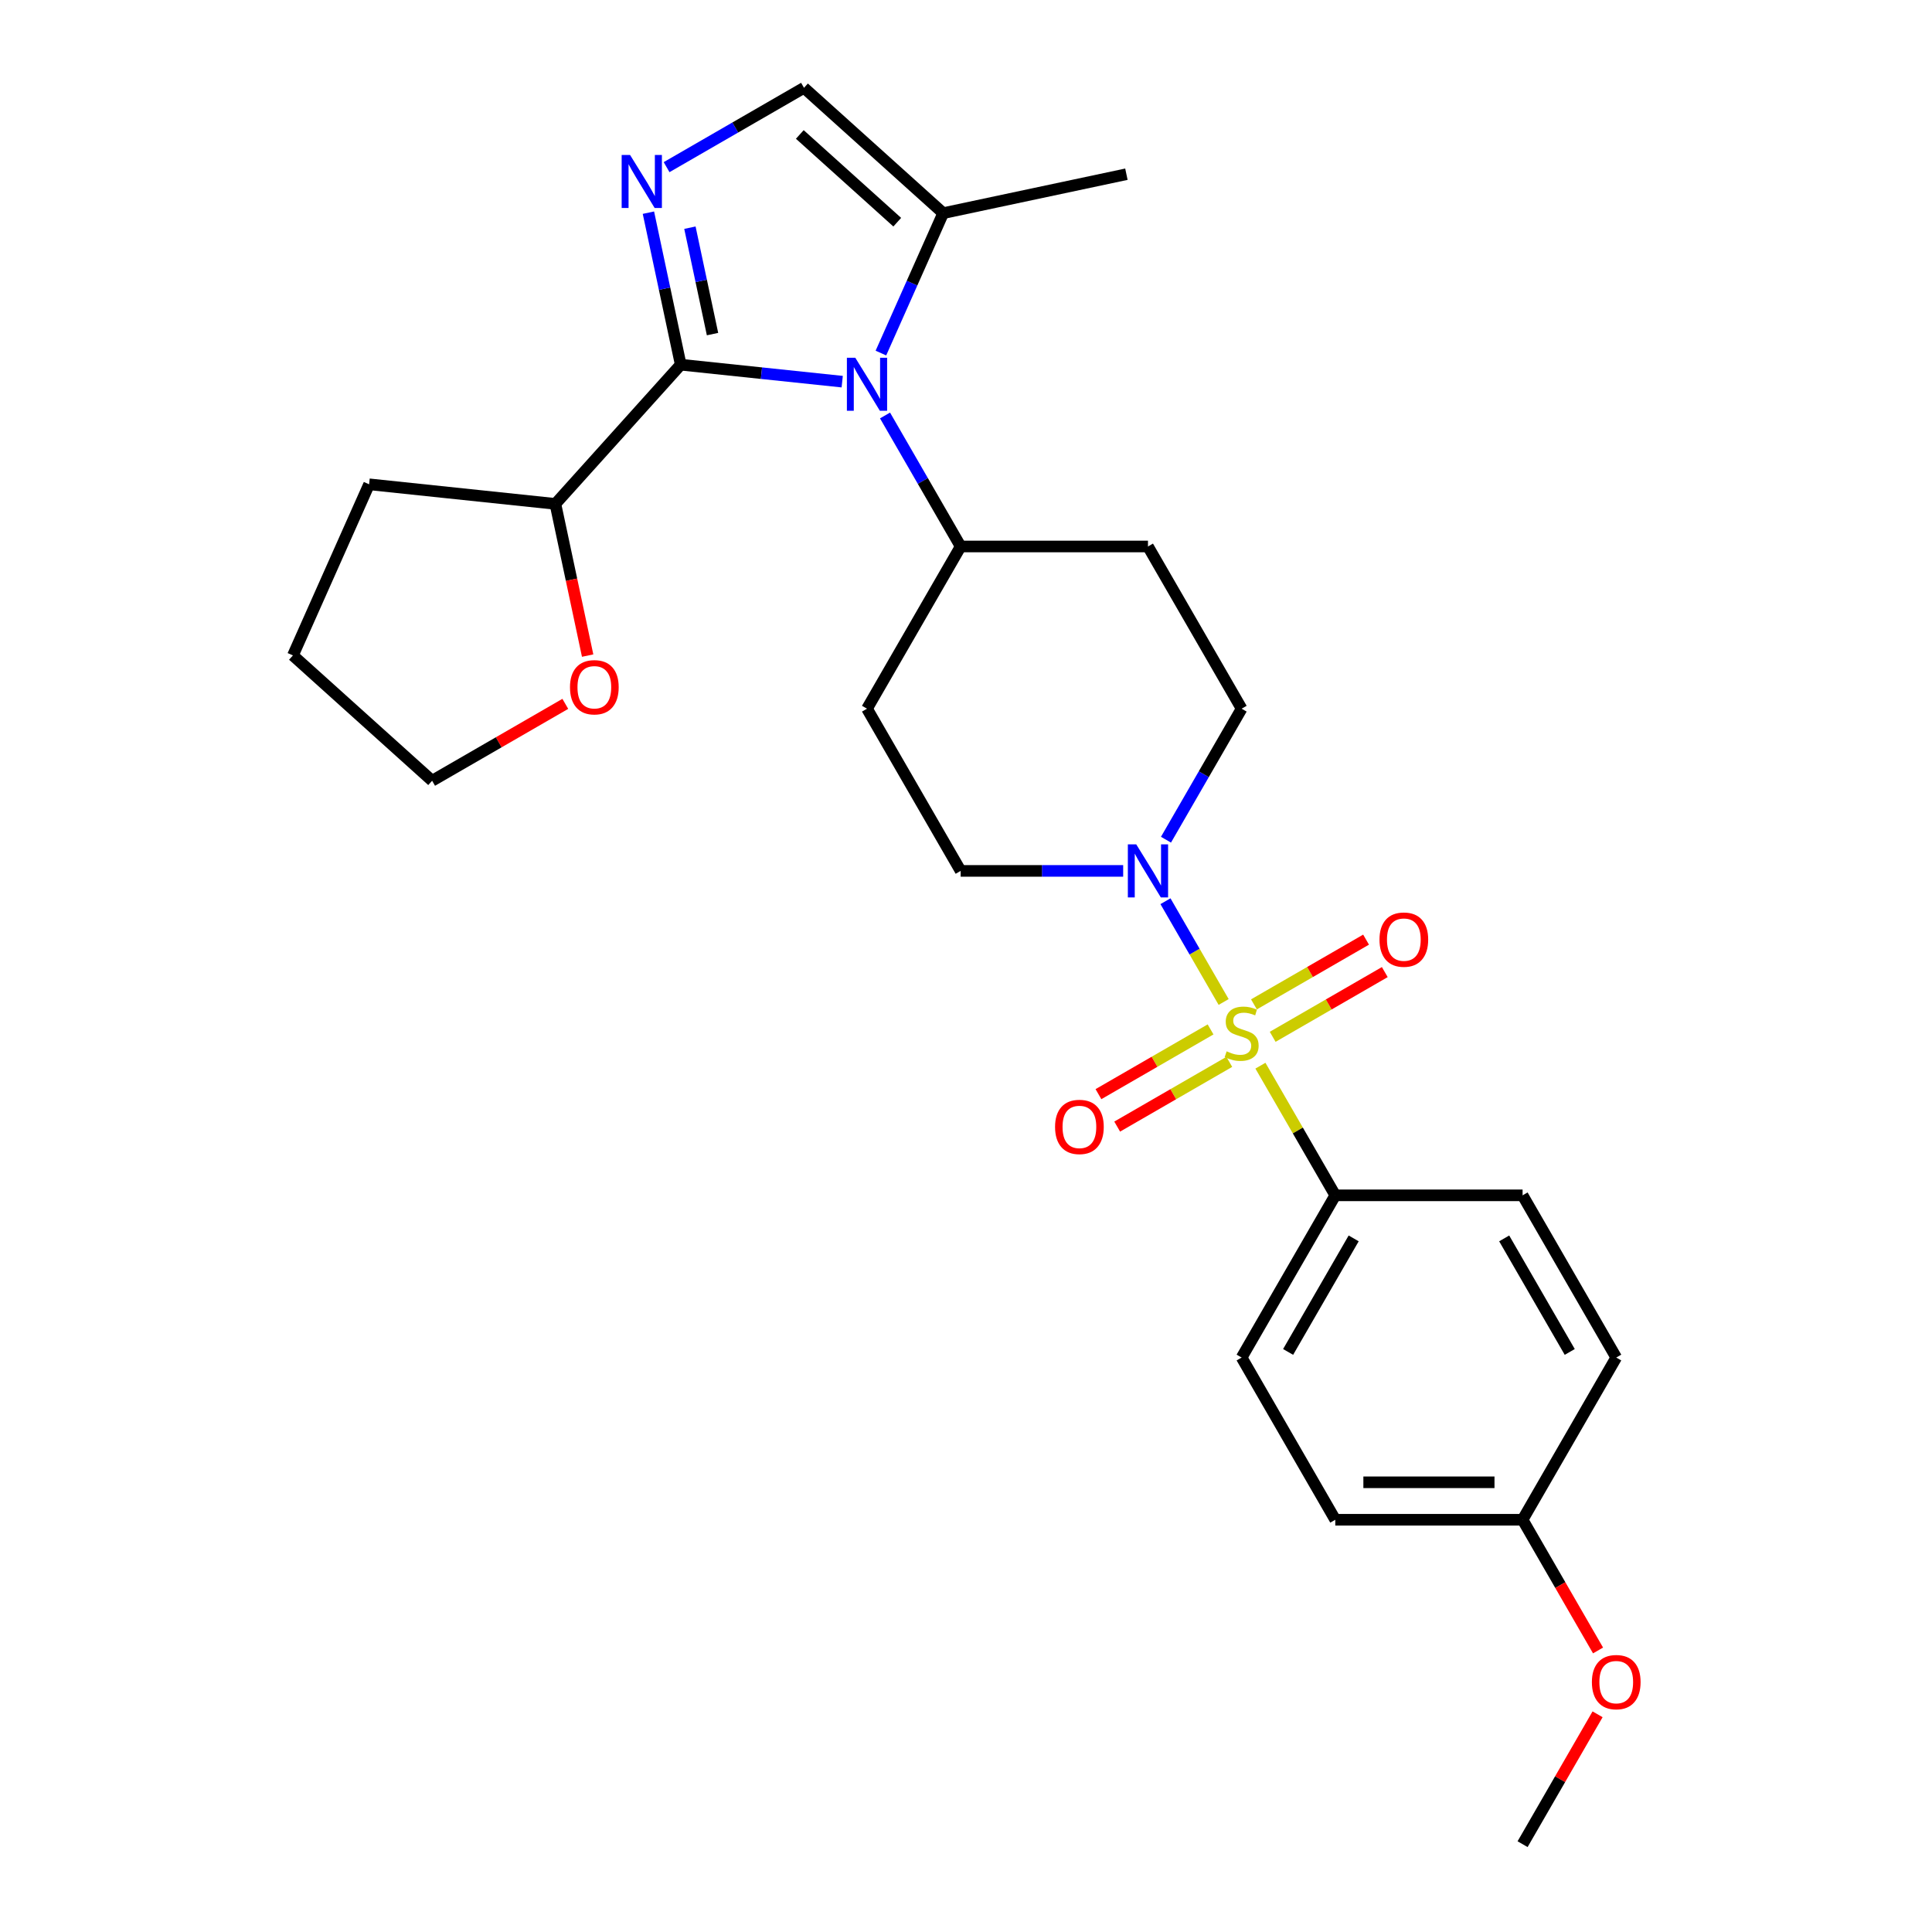 <?xml version='1.0' encoding='iso-8859-1'?>
<svg version='1.1' baseProfile='full'
              xmlns='http://www.w3.org/2000/svg'
                      xmlns:rdkit='http://www.rdkit.org/xml'
                      xmlns:xlink='http://www.w3.org/1999/xlink'
                  xml:space='preserve'
width='1000px' height='1000px' viewBox='0 0 1000 1000'>
<!-- END OF HEADER -->
<rect style='opacity:1.0;fill:#FFFFFF;stroke:none' width='1000' height='1000' x='0' y='0'> </rect>
<path class='bond-3' d='M 633.36,518.627 L 618.302,492.546' style='fill:none;fill-rule:evenodd;stroke:#CCCC00;stroke-width:6px;stroke-linecap:butt;stroke-linejoin:miter;stroke-opacity:1' />
<path class='bond-3' d='M 618.302,492.546 L 603.244,466.465' style='fill:none;fill-rule:evenodd;stroke:#0000FF;stroke-width:6px;stroke-linecap:butt;stroke-linejoin:miter;stroke-opacity:1' />
<path class='bond-6' d='M 652.391,551.59 L 671.764,585.145' style='fill:none;fill-rule:evenodd;stroke:#CCCC00;stroke-width:6px;stroke-linecap:butt;stroke-linejoin:miter;stroke-opacity:1' />
<path class='bond-6' d='M 671.764,585.145 L 691.137,618.701' style='fill:none;fill-rule:evenodd;stroke:#000000;stroke-width:6px;stroke-linecap:butt;stroke-linejoin:miter;stroke-opacity:1' />
<path class='bond-8' d='M 658.737,536.654 L 687.752,519.902' style='fill:none;fill-rule:evenodd;stroke:#CCCC00;stroke-width:6px;stroke-linecap:butt;stroke-linejoin:miter;stroke-opacity:1' />
<path class='bond-8' d='M 687.752,519.902 L 716.768,503.15' style='fill:none;fill-rule:evenodd;stroke:#FF0000;stroke-width:6px;stroke-linecap:butt;stroke-linejoin:miter;stroke-opacity:1' />
<path class='bond-8' d='M 649.042,519.862 L 678.057,503.11' style='fill:none;fill-rule:evenodd;stroke:#CCCC00;stroke-width:6px;stroke-linecap:butt;stroke-linejoin:miter;stroke-opacity:1' />
<path class='bond-8' d='M 678.057,503.11 L 707.073,486.357' style='fill:none;fill-rule:evenodd;stroke:#FF0000;stroke-width:6px;stroke-linecap:butt;stroke-linejoin:miter;stroke-opacity:1' />
<path class='bond-9' d='M 626.588,532.825 L 597.573,549.577' style='fill:none;fill-rule:evenodd;stroke:#CCCC00;stroke-width:6px;stroke-linecap:butt;stroke-linejoin:miter;stroke-opacity:1' />
<path class='bond-9' d='M 597.573,549.577 L 568.557,566.33' style='fill:none;fill-rule:evenodd;stroke:#FF0000;stroke-width:6px;stroke-linecap:butt;stroke-linejoin:miter;stroke-opacity:1' />
<path class='bond-9' d='M 636.283,549.618 L 607.268,566.37' style='fill:none;fill-rule:evenodd;stroke:#CCCC00;stroke-width:6px;stroke-linecap:butt;stroke-linejoin:miter;stroke-opacity:1' />
<path class='bond-9' d='M 607.268,566.37 L 578.252,583.122' style='fill:none;fill-rule:evenodd;stroke:#FF0000;stroke-width:6px;stroke-linecap:butt;stroke-linejoin:miter;stroke-opacity:1' />
<path class='bond-0' d='M 352.344,188.761 L 394.135,193.153' style='fill:none;fill-rule:evenodd;stroke:#000000;stroke-width:6px;stroke-linecap:butt;stroke-linejoin:miter;stroke-opacity:1' />
<path class='bond-0' d='M 394.135,193.153 L 435.926,197.546' style='fill:none;fill-rule:evenodd;stroke:#0000FF;stroke-width:6px;stroke-linecap:butt;stroke-linejoin:miter;stroke-opacity:1' />
<path class='bond-2' d='M 352.344,188.761 L 343.982,149.421' style='fill:none;fill-rule:evenodd;stroke:#000000;stroke-width:6px;stroke-linecap:butt;stroke-linejoin:miter;stroke-opacity:1' />
<path class='bond-2' d='M 343.982,149.421 L 335.62,110.081' style='fill:none;fill-rule:evenodd;stroke:#0000FF;stroke-width:6px;stroke-linecap:butt;stroke-linejoin:miter;stroke-opacity:1' />
<path class='bond-2' d='M 368.801,172.928 L 362.948,145.39' style='fill:none;fill-rule:evenodd;stroke:#000000;stroke-width:6px;stroke-linecap:butt;stroke-linejoin:miter;stroke-opacity:1' />
<path class='bond-2' d='M 362.948,145.39 L 357.095,117.852' style='fill:none;fill-rule:evenodd;stroke:#0000FF;stroke-width:6px;stroke-linecap:butt;stroke-linejoin:miter;stroke-opacity:1' />
<path class='bond-10' d='M 352.344,188.761 L 287.471,260.809' style='fill:none;fill-rule:evenodd;stroke:#000000;stroke-width:6px;stroke-linecap:butt;stroke-linejoin:miter;stroke-opacity:1' />
<path class='bond-1' d='M 458.088,215.047 L 477.663,248.952' style='fill:none;fill-rule:evenodd;stroke:#0000FF;stroke-width:6px;stroke-linecap:butt;stroke-linejoin:miter;stroke-opacity:1' />
<path class='bond-1' d='M 477.663,248.952 L 497.237,282.856' style='fill:none;fill-rule:evenodd;stroke:#000000;stroke-width:6px;stroke-linecap:butt;stroke-linejoin:miter;stroke-opacity:1' />
<path class='bond-4' d='M 455.954,182.743 L 472.075,146.535' style='fill:none;fill-rule:evenodd;stroke:#0000FF;stroke-width:6px;stroke-linecap:butt;stroke-linejoin:miter;stroke-opacity:1' />
<path class='bond-4' d='M 472.075,146.535 L 488.196,110.327' style='fill:none;fill-rule:evenodd;stroke:#000000;stroke-width:6px;stroke-linecap:butt;stroke-linejoin:miter;stroke-opacity:1' />
<path class='bond-29' d='M 345.023,86.519 L 380.585,65.987' style='fill:none;fill-rule:evenodd;stroke:#0000FF;stroke-width:6px;stroke-linecap:butt;stroke-linejoin:miter;stroke-opacity:1' />
<path class='bond-29' d='M 380.585,65.987 L 416.148,45.455' style='fill:none;fill-rule:evenodd;stroke:#000000;stroke-width:6px;stroke-linecap:butt;stroke-linejoin:miter;stroke-opacity:1' />
<path class='bond-11' d='M 603.513,434.627 L 623.088,400.722' style='fill:none;fill-rule:evenodd;stroke:#0000FF;stroke-width:6px;stroke-linecap:butt;stroke-linejoin:miter;stroke-opacity:1' />
<path class='bond-11' d='M 623.088,400.722 L 642.662,366.817' style='fill:none;fill-rule:evenodd;stroke:#000000;stroke-width:6px;stroke-linecap:butt;stroke-linejoin:miter;stroke-opacity:1' />
<path class='bond-12' d='M 581.351,450.778 L 539.294,450.778' style='fill:none;fill-rule:evenodd;stroke:#0000FF;stroke-width:6px;stroke-linecap:butt;stroke-linejoin:miter;stroke-opacity:1' />
<path class='bond-12' d='M 539.294,450.778 L 497.237,450.778' style='fill:none;fill-rule:evenodd;stroke:#000000;stroke-width:6px;stroke-linecap:butt;stroke-linejoin:miter;stroke-opacity:1' />
<path class='bond-5' d='M 488.196,110.327 L 416.148,45.455' style='fill:none;fill-rule:evenodd;stroke:#000000;stroke-width:6px;stroke-linecap:butt;stroke-linejoin:miter;stroke-opacity:1' />
<path class='bond-5' d='M 464.414,115.006 L 413.98,69.595' style='fill:none;fill-rule:evenodd;stroke:#000000;stroke-width:6px;stroke-linecap:butt;stroke-linejoin:miter;stroke-opacity:1' />
<path class='bond-22' d='M 488.196,110.327 L 583.027,90.17' style='fill:none;fill-rule:evenodd;stroke:#000000;stroke-width:6px;stroke-linecap:butt;stroke-linejoin:miter;stroke-opacity:1' />
<path class='bond-16' d='M 691.137,618.701 L 642.662,702.662' style='fill:none;fill-rule:evenodd;stroke:#000000;stroke-width:6px;stroke-linecap:butt;stroke-linejoin:miter;stroke-opacity:1' />
<path class='bond-16' d='M 700.658,640.99 L 666.726,699.763' style='fill:none;fill-rule:evenodd;stroke:#000000;stroke-width:6px;stroke-linecap:butt;stroke-linejoin:miter;stroke-opacity:1' />
<path class='bond-17' d='M 691.137,618.701 L 788.087,618.701' style='fill:none;fill-rule:evenodd;stroke:#000000;stroke-width:6px;stroke-linecap:butt;stroke-linejoin:miter;stroke-opacity:1' />
<path class='bond-7' d='M 497.237,282.856 L 448.762,366.817' style='fill:none;fill-rule:evenodd;stroke:#000000;stroke-width:6px;stroke-linecap:butt;stroke-linejoin:miter;stroke-opacity:1' />
<path class='bond-28' d='M 497.237,282.856 L 594.187,282.856' style='fill:none;fill-rule:evenodd;stroke:#000000;stroke-width:6px;stroke-linecap:butt;stroke-linejoin:miter;stroke-opacity:1' />
<path class='bond-15' d='M 287.471,260.809 L 295.817,300.071' style='fill:none;fill-rule:evenodd;stroke:#000000;stroke-width:6px;stroke-linecap:butt;stroke-linejoin:miter;stroke-opacity:1' />
<path class='bond-15' d='M 295.817,300.071 L 304.162,339.333' style='fill:none;fill-rule:evenodd;stroke:#FF0000;stroke-width:6px;stroke-linecap:butt;stroke-linejoin:miter;stroke-opacity:1' />
<path class='bond-24' d='M 287.471,260.809 L 191.052,250.675' style='fill:none;fill-rule:evenodd;stroke:#000000;stroke-width:6px;stroke-linecap:butt;stroke-linejoin:miter;stroke-opacity:1' />
<path class='bond-14' d='M 642.662,366.817 L 594.187,282.856' style='fill:none;fill-rule:evenodd;stroke:#000000;stroke-width:6px;stroke-linecap:butt;stroke-linejoin:miter;stroke-opacity:1' />
<path class='bond-13' d='M 497.237,450.778 L 448.762,366.817' style='fill:none;fill-rule:evenodd;stroke:#000000;stroke-width:6px;stroke-linecap:butt;stroke-linejoin:miter;stroke-opacity:1' />
<path class='bond-23' d='M 292.601,364.316 L 258.134,384.216' style='fill:none;fill-rule:evenodd;stroke:#FF0000;stroke-width:6px;stroke-linecap:butt;stroke-linejoin:miter;stroke-opacity:1' />
<path class='bond-23' d='M 258.134,384.216 L 223.667,404.115' style='fill:none;fill-rule:evenodd;stroke:#000000;stroke-width:6px;stroke-linecap:butt;stroke-linejoin:miter;stroke-opacity:1' />
<path class='bond-19' d='M 642.662,702.662 L 691.137,786.623' style='fill:none;fill-rule:evenodd;stroke:#000000;stroke-width:6px;stroke-linecap:butt;stroke-linejoin:miter;stroke-opacity:1' />
<path class='bond-20' d='M 788.087,618.701 L 836.562,702.662' style='fill:none;fill-rule:evenodd;stroke:#000000;stroke-width:6px;stroke-linecap:butt;stroke-linejoin:miter;stroke-opacity:1' />
<path class='bond-20' d='M 778.566,640.99 L 812.499,699.763' style='fill:none;fill-rule:evenodd;stroke:#000000;stroke-width:6px;stroke-linecap:butt;stroke-linejoin:miter;stroke-opacity:1' />
<path class='bond-18' d='M 788.087,786.623 L 836.562,702.662' style='fill:none;fill-rule:evenodd;stroke:#000000;stroke-width:6px;stroke-linecap:butt;stroke-linejoin:miter;stroke-opacity:1' />
<path class='bond-21' d='M 788.087,786.623 L 807.618,820.45' style='fill:none;fill-rule:evenodd;stroke:#000000;stroke-width:6px;stroke-linecap:butt;stroke-linejoin:miter;stroke-opacity:1' />
<path class='bond-21' d='M 807.618,820.45 L 827.148,854.277' style='fill:none;fill-rule:evenodd;stroke:#FF0000;stroke-width:6px;stroke-linecap:butt;stroke-linejoin:miter;stroke-opacity:1' />
<path class='bond-27' d='M 788.087,786.623 L 691.137,786.623' style='fill:none;fill-rule:evenodd;stroke:#000000;stroke-width:6px;stroke-linecap:butt;stroke-linejoin:miter;stroke-opacity:1' />
<path class='bond-27' d='M 773.545,767.233 L 705.68,767.233' style='fill:none;fill-rule:evenodd;stroke:#000000;stroke-width:6px;stroke-linecap:butt;stroke-linejoin:miter;stroke-opacity:1' />
<path class='bond-25' d='M 826.901,887.318 L 807.494,920.932' style='fill:none;fill-rule:evenodd;stroke:#FF0000;stroke-width:6px;stroke-linecap:butt;stroke-linejoin:miter;stroke-opacity:1' />
<path class='bond-25' d='M 807.494,920.932 L 788.087,954.545' style='fill:none;fill-rule:evenodd;stroke:#000000;stroke-width:6px;stroke-linecap:butt;stroke-linejoin:miter;stroke-opacity:1' />
<path class='bond-30' d='M 223.667,404.115 L 151.619,339.243' style='fill:none;fill-rule:evenodd;stroke:#000000;stroke-width:6px;stroke-linecap:butt;stroke-linejoin:miter;stroke-opacity:1' />
<path class='bond-26' d='M 191.052,250.675 L 151.619,339.243' style='fill:none;fill-rule:evenodd;stroke:#000000;stroke-width:6px;stroke-linecap:butt;stroke-linejoin:miter;stroke-opacity:1' />
<path  class='atom-0' d='M 634.906 544.163
Q 635.217 544.28, 636.496 544.822
Q 637.776 545.365, 639.172 545.714
Q 640.607 546.025, 642.003 546.025
Q 644.601 546.025, 646.114 544.784
Q 647.626 543.504, 647.626 541.293
Q 647.626 539.781, 646.851 538.85
Q 646.114 537.92, 644.95 537.415
Q 643.787 536.911, 641.848 536.33
Q 639.405 535.593, 637.931 534.895
Q 636.496 534.197, 635.449 532.723
Q 634.441 531.249, 634.441 528.768
Q 634.441 525.316, 636.768 523.183
Q 639.133 521.05, 643.787 521.05
Q 646.967 521.05, 650.574 522.563
L 649.682 525.549
Q 646.385 524.191, 643.903 524.191
Q 641.228 524.191, 639.754 525.316
Q 638.28 526.402, 638.319 528.302
Q 638.319 529.776, 639.056 530.668
Q 639.832 531.56, 640.917 532.064
Q 642.042 532.568, 643.903 533.15
Q 646.385 533.925, 647.859 534.701
Q 649.333 535.476, 650.38 537.066
Q 651.466 538.618, 651.466 541.293
Q 651.466 545.094, 648.906 547.149
Q 646.385 549.166, 642.158 549.166
Q 639.715 549.166, 637.854 548.623
Q 636.031 548.119, 633.859 547.227
L 634.906 544.163
' fill='#CCCC00'/>
<path  class='atom-2' d='M 442.693 185.167
L 451.69 199.709
Q 452.582 201.144, 454.017 203.742
Q 455.452 206.341, 455.53 206.496
L 455.53 185.167
L 459.175 185.167
L 459.175 212.623
L 455.413 212.623
L 445.757 196.723
Q 444.632 194.862, 443.43 192.729
Q 442.267 190.596, 441.918 189.937
L 441.918 212.623
L 438.35 212.623
L 438.35 185.167
L 442.693 185.167
' fill='#0000FF'/>
<path  class='atom-3' d='M 326.117 80.201
L 335.114 94.744
Q 336.006 96.179, 337.441 98.777
Q 338.876 101.375, 338.954 101.53
L 338.954 80.201
L 342.599 80.201
L 342.599 107.658
L 338.837 107.658
L 329.181 91.758
Q 328.056 89.896, 326.854 87.763
Q 325.691 85.631, 325.342 84.971
L 325.342 107.658
L 321.774 107.658
L 321.774 80.201
L 326.117 80.201
' fill='#0000FF'/>
<path  class='atom-4' d='M 588.118 437.05
L 597.115 451.593
Q 598.007 453.028, 599.442 455.626
Q 600.877 458.224, 600.955 458.379
L 600.955 437.05
L 604.6 437.05
L 604.6 464.507
L 600.838 464.507
L 591.182 448.607
Q 590.057 446.745, 588.855 444.612
Q 587.692 442.48, 587.343 441.82
L 587.343 464.507
L 583.775 464.507
L 583.775 437.05
L 588.118 437.05
' fill='#0000FF'/>
<path  class='atom-9' d='M 714.02 486.342
Q 714.02 479.75, 717.278 476.066
Q 720.535 472.381, 726.624 472.381
Q 732.712 472.381, 735.97 476.066
Q 739.227 479.75, 739.227 486.342
Q 739.227 493.012, 735.931 496.813
Q 732.635 500.574, 726.624 500.574
Q 720.574 500.574, 717.278 496.813
Q 714.02 493.051, 714.02 486.342
M 726.624 497.472
Q 730.812 497.472, 733.061 494.68
Q 735.349 491.849, 735.349 486.342
Q 735.349 480.952, 733.061 478.237
Q 730.812 475.484, 726.624 475.484
Q 722.435 475.484, 720.147 478.198
Q 717.898 480.913, 717.898 486.342
Q 717.898 491.888, 720.147 494.68
Q 722.435 497.472, 726.624 497.472
' fill='#FF0000'/>
<path  class='atom-10' d='M 546.098 583.292
Q 546.098 576.7, 549.355 573.016
Q 552.613 569.331, 558.701 569.331
Q 564.79 569.331, 568.047 573.016
Q 571.305 576.7, 571.305 583.292
Q 571.305 589.962, 568.009 593.763
Q 564.712 597.524, 558.701 597.524
Q 552.652 597.524, 549.355 593.763
Q 546.098 590.001, 546.098 583.292
M 558.701 594.422
Q 562.89 594.422, 565.139 591.63
Q 567.427 588.799, 567.427 583.292
Q 567.427 577.902, 565.139 575.187
Q 562.89 572.434, 558.701 572.434
Q 554.513 572.434, 552.225 575.148
Q 549.976 577.863, 549.976 583.292
Q 549.976 588.838, 552.225 591.63
Q 554.513 594.422, 558.701 594.422
' fill='#FF0000'/>
<path  class='atom-16' d='M 295.025 355.718
Q 295.025 349.125, 298.282 345.441
Q 301.54 341.757, 307.628 341.757
Q 313.717 341.757, 316.974 345.441
Q 320.232 349.125, 320.232 355.718
Q 320.232 362.388, 316.936 366.188
Q 313.639 369.95, 307.628 369.95
Q 301.579 369.95, 298.282 366.188
Q 295.025 362.427, 295.025 355.718
M 307.628 366.848
Q 311.817 366.848, 314.066 364.056
Q 316.354 361.225, 316.354 355.718
Q 316.354 350.327, 314.066 347.613
Q 311.817 344.859, 307.628 344.859
Q 303.44 344.859, 301.152 347.574
Q 298.903 350.289, 298.903 355.718
Q 298.903 361.263, 301.152 364.056
Q 303.44 366.848, 307.628 366.848
' fill='#FF0000'/>
<path  class='atom-22' d='M 823.959 870.662
Q 823.959 864.069, 827.216 860.385
Q 830.474 856.701, 836.562 856.701
Q 842.651 856.701, 845.908 860.385
Q 849.166 864.069, 849.166 870.662
Q 849.166 877.332, 845.87 881.132
Q 842.573 884.894, 836.562 884.894
Q 830.513 884.894, 827.216 881.132
Q 823.959 877.371, 823.959 870.662
M 836.562 881.792
Q 840.751 881.792, 843 879
Q 845.288 876.169, 845.288 870.662
Q 845.288 865.271, 843 862.557
Q 840.751 859.803, 836.562 859.803
Q 832.374 859.803, 830.086 862.518
Q 827.837 865.233, 827.837 870.662
Q 827.837 876.207, 830.086 879
Q 832.374 881.792, 836.562 881.792
' fill='#FF0000'/>
</svg>
